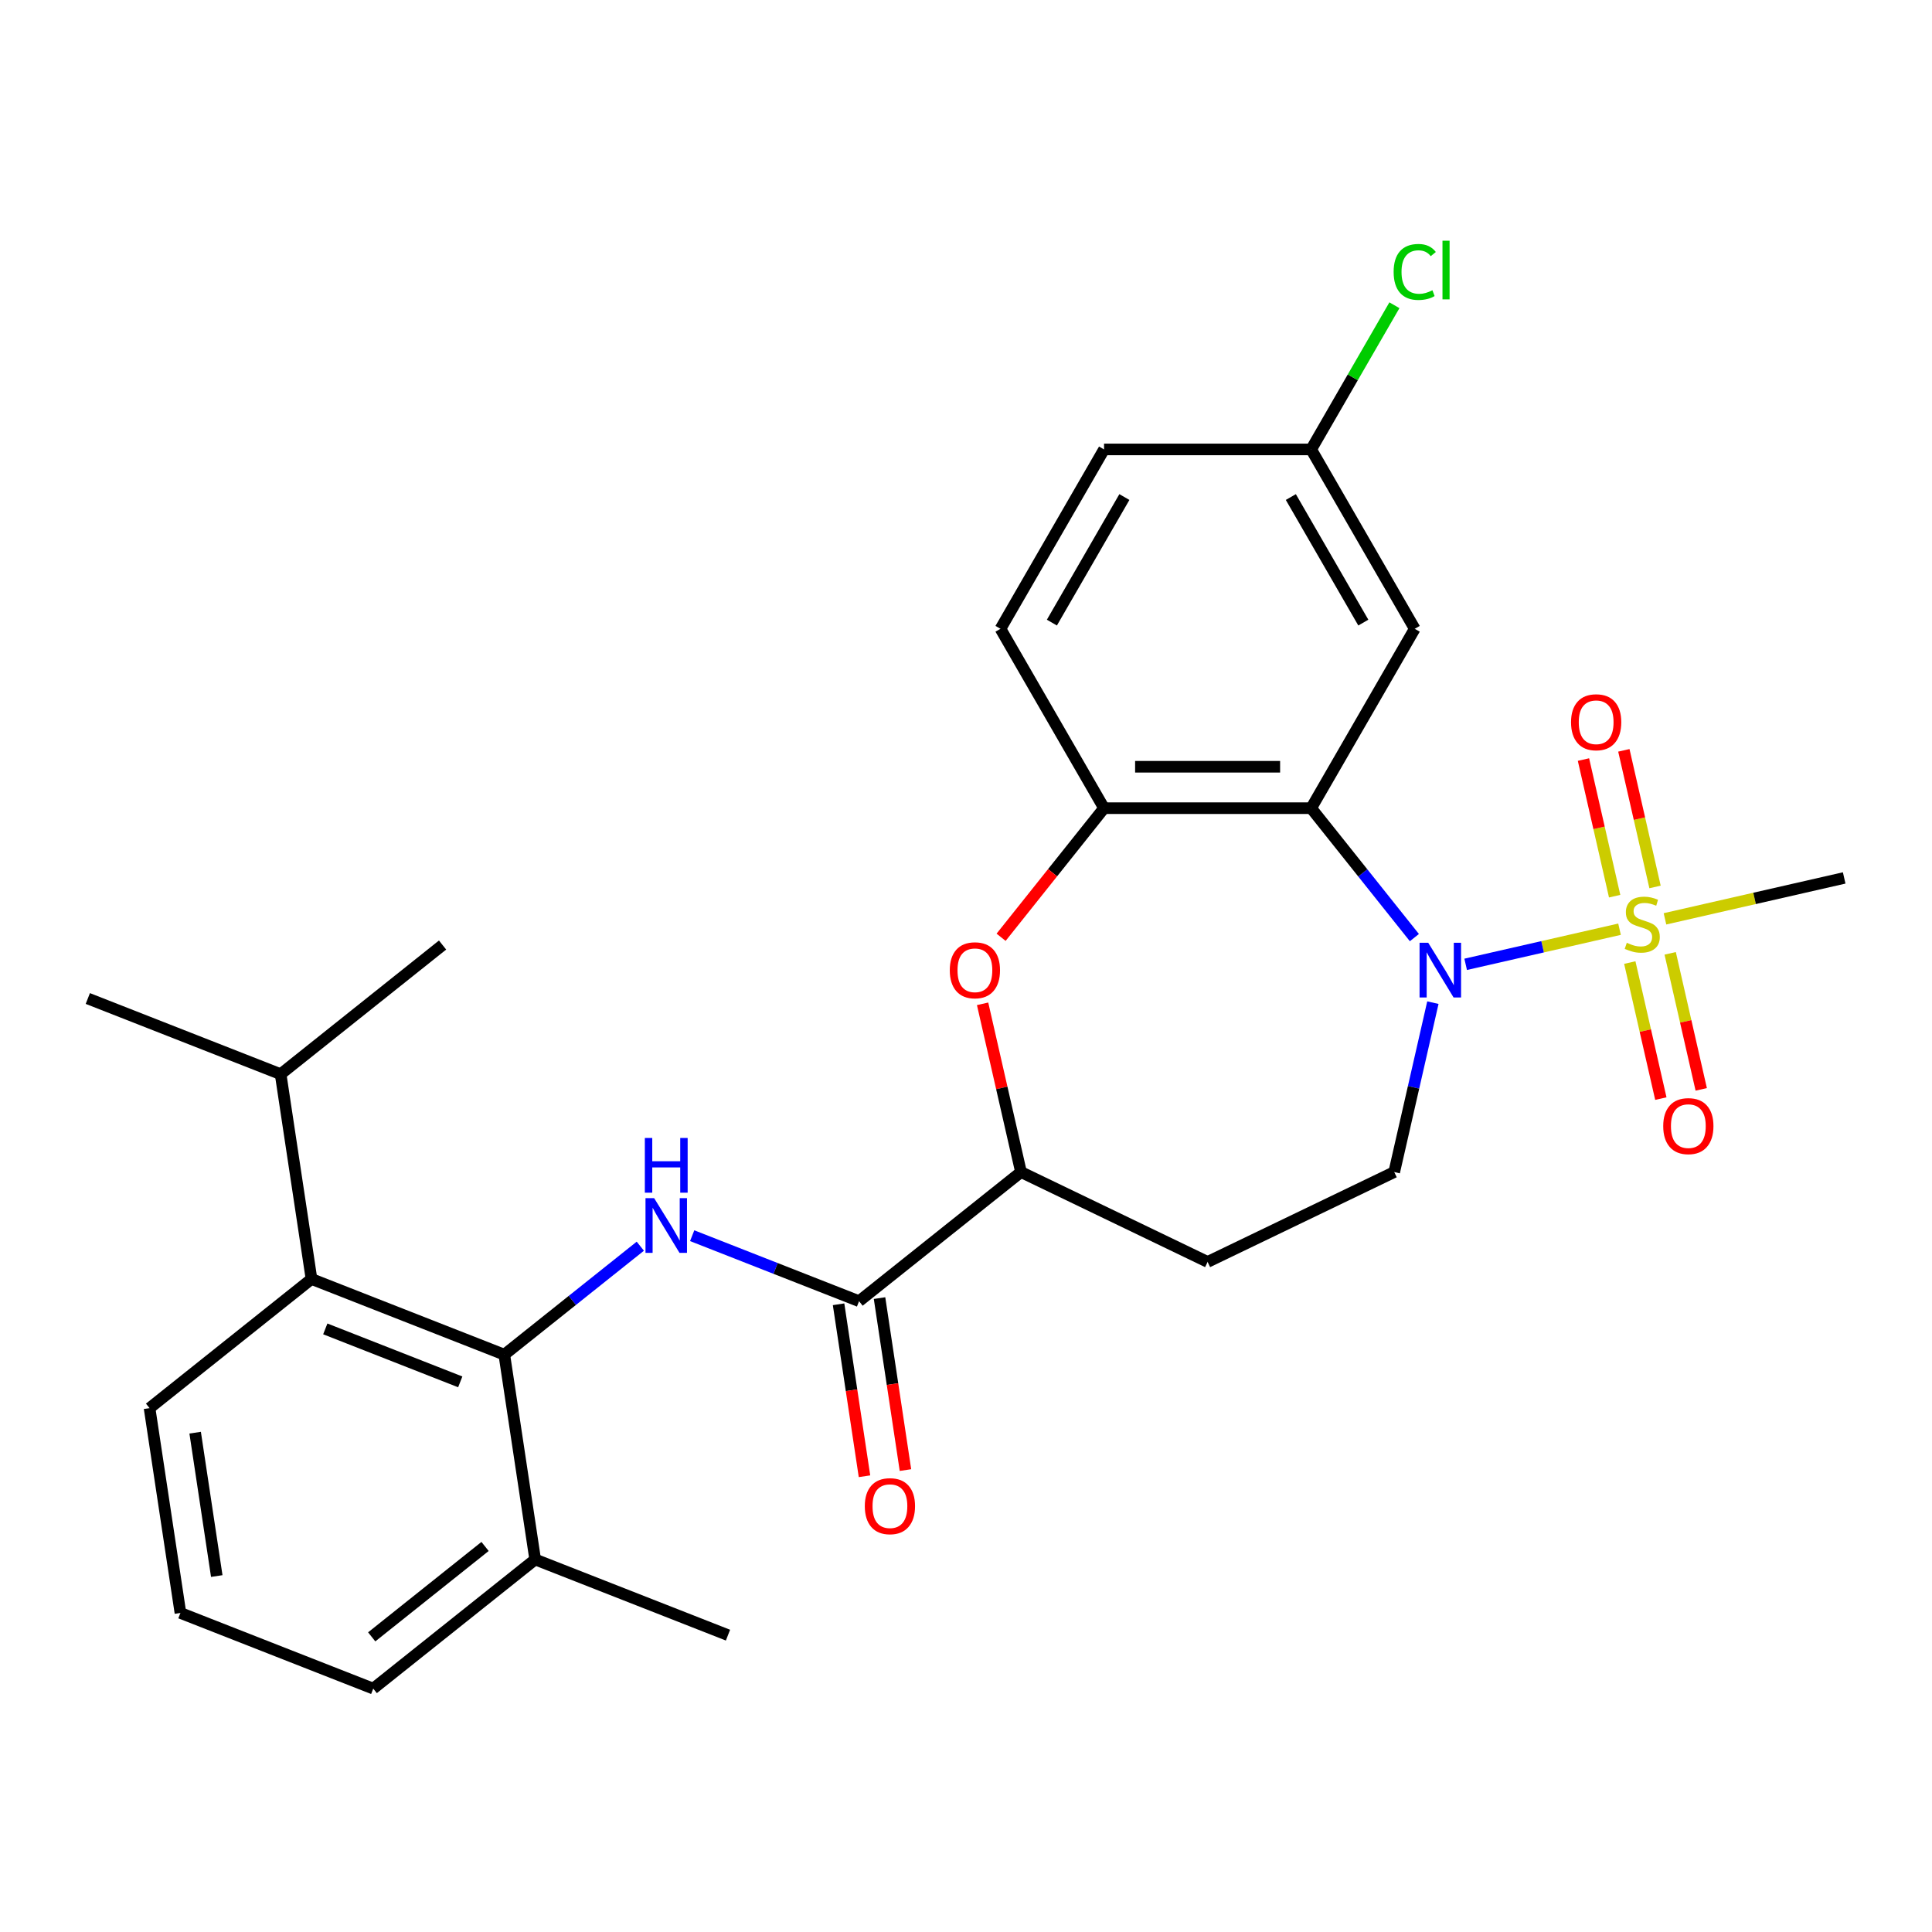 <?xml version='1.0' encoding='iso-8859-1'?>
<svg version='1.1' baseProfile='full'
              xmlns='http://www.w3.org/2000/svg'
                      xmlns:rdkit='http://www.rdkit.org/xml'
                      xmlns:xlink='http://www.w3.org/1999/xlink'
                  xml:space='preserve'
width='1000px' height='1000px' viewBox='0 0 1000 1000'>
<!-- END OF HEADER -->
<rect style='opacity:1.0;fill:#FFFFFF;stroke:none' width='1000' height='1000' x='0' y='0'> </rect>
<path class='bond-0' d='M 838.265,480.958 L 798.444,490.047' style='fill:none;fill-rule:evenodd;stroke:#CCCC00;stroke-width:6px;stroke-linecap:butt;stroke-linejoin:miter;stroke-opacity:1' />
<path class='bond-0' d='M 798.444,490.047 L 758.623,499.136' style='fill:none;fill-rule:evenodd;stroke:#0000FF;stroke-width:6px;stroke-linecap:butt;stroke-linejoin:miter;stroke-opacity:1' />
<path class='bond-11' d='M 856.642,459.088 L 848.573,423.733' style='fill:none;fill-rule:evenodd;stroke:#CCCC00;stroke-width:6px;stroke-linecap:butt;stroke-linejoin:miter;stroke-opacity:1' />
<path class='bond-11' d='M 848.573,423.733 L 840.503,388.377' style='fill:none;fill-rule:evenodd;stroke:#FF0000;stroke-width:6px;stroke-linecap:butt;stroke-linejoin:miter;stroke-opacity:1' />
<path class='bond-11' d='M 835.738,463.86 L 827.668,428.504' style='fill:none;fill-rule:evenodd;stroke:#CCCC00;stroke-width:6px;stroke-linecap:butt;stroke-linejoin:miter;stroke-opacity:1' />
<path class='bond-11' d='M 827.668,428.504 L 819.599,393.148' style='fill:none;fill-rule:evenodd;stroke:#FF0000;stroke-width:6px;stroke-linecap:butt;stroke-linejoin:miter;stroke-opacity:1' />
<path class='bond-12' d='M 843.581,498.22 L 851.616,533.425' style='fill:none;fill-rule:evenodd;stroke:#CCCC00;stroke-width:6px;stroke-linecap:butt;stroke-linejoin:miter;stroke-opacity:1' />
<path class='bond-12' d='M 851.616,533.425 L 859.651,568.631' style='fill:none;fill-rule:evenodd;stroke:#FF0000;stroke-width:6px;stroke-linecap:butt;stroke-linejoin:miter;stroke-opacity:1' />
<path class='bond-12' d='M 864.485,493.449 L 872.52,528.654' style='fill:none;fill-rule:evenodd;stroke:#CCCC00;stroke-width:6px;stroke-linecap:butt;stroke-linejoin:miter;stroke-opacity:1' />
<path class='bond-12' d='M 872.52,528.654 L 880.556,563.859' style='fill:none;fill-rule:evenodd;stroke:#FF0000;stroke-width:6px;stroke-linecap:butt;stroke-linejoin:miter;stroke-opacity:1' />
<path class='bond-18' d='M 861.785,475.59 L 908.165,465.004' style='fill:none;fill-rule:evenodd;stroke:#CCCC00;stroke-width:6px;stroke-linecap:butt;stroke-linejoin:miter;stroke-opacity:1' />
<path class='bond-18' d='M 908.165,465.004 L 954.545,454.418' style='fill:none;fill-rule:evenodd;stroke:#000000;stroke-width:6px;stroke-linecap:butt;stroke-linejoin:miter;stroke-opacity:1' />
<path class='bond-1' d='M 732.084,485.302 L 705.372,451.807' style='fill:none;fill-rule:evenodd;stroke:#0000FF;stroke-width:6px;stroke-linecap:butt;stroke-linejoin:miter;stroke-opacity:1' />
<path class='bond-1' d='M 705.372,451.807 L 678.661,418.311' style='fill:none;fill-rule:evenodd;stroke:#000000;stroke-width:6px;stroke-linecap:butt;stroke-linejoin:miter;stroke-opacity:1' />
<path class='bond-9' d='M 741.66,518.971 L 731.654,562.811' style='fill:none;fill-rule:evenodd;stroke:#0000FF;stroke-width:6px;stroke-linecap:butt;stroke-linejoin:miter;stroke-opacity:1' />
<path class='bond-9' d='M 731.654,562.811 L 721.648,606.651' style='fill:none;fill-rule:evenodd;stroke:#000000;stroke-width:6px;stroke-linecap:butt;stroke-linejoin:miter;stroke-opacity:1' />
<path class='bond-5' d='M 678.661,418.311 L 571.452,418.311' style='fill:none;fill-rule:evenodd;stroke:#000000;stroke-width:6px;stroke-linecap:butt;stroke-linejoin:miter;stroke-opacity:1' />
<path class='bond-5' d='M 662.579,396.869 L 587.533,396.869' style='fill:none;fill-rule:evenodd;stroke:#000000;stroke-width:6px;stroke-linecap:butt;stroke-linejoin:miter;stroke-opacity:1' />
<path class='bond-10' d='M 678.661,418.311 L 732.265,325.466' style='fill:none;fill-rule:evenodd;stroke:#000000;stroke-width:6px;stroke-linecap:butt;stroke-linejoin:miter;stroke-opacity:1' />
<path class='bond-2' d='M 358.268,639.594 L 401.457,656.544' style='fill:none;fill-rule:evenodd;stroke:#0000FF;stroke-width:6px;stroke-linecap:butt;stroke-linejoin:miter;stroke-opacity:1' />
<path class='bond-2' d='M 401.457,656.544 L 444.645,673.495' style='fill:none;fill-rule:evenodd;stroke:#000000;stroke-width:6px;stroke-linecap:butt;stroke-linejoin:miter;stroke-opacity:1' />
<path class='bond-3' d='M 331.427,645.029 L 296.228,673.1' style='fill:none;fill-rule:evenodd;stroke:#0000FF;stroke-width:6px;stroke-linecap:butt;stroke-linejoin:miter;stroke-opacity:1' />
<path class='bond-3' d='M 296.228,673.1 L 261.029,701.17' style='fill:none;fill-rule:evenodd;stroke:#000000;stroke-width:6px;stroke-linecap:butt;stroke-linejoin:miter;stroke-opacity:1' />
<path class='bond-8' d='M 261.029,701.17 L 161.231,662.003' style='fill:none;fill-rule:evenodd;stroke:#000000;stroke-width:6px;stroke-linecap:butt;stroke-linejoin:miter;stroke-opacity:1' />
<path class='bond-8' d='M 238.225,715.255 L 168.367,687.837' style='fill:none;fill-rule:evenodd;stroke:#000000;stroke-width:6px;stroke-linecap:butt;stroke-linejoin:miter;stroke-opacity:1' />
<path class='bond-15' d='M 261.029,701.17 L 277.007,807.182' style='fill:none;fill-rule:evenodd;stroke:#000000;stroke-width:6px;stroke-linecap:butt;stroke-linejoin:miter;stroke-opacity:1' />
<path class='bond-4' d='M 444.645,673.495 L 528.465,606.651' style='fill:none;fill-rule:evenodd;stroke:#000000;stroke-width:6px;stroke-linecap:butt;stroke-linejoin:miter;stroke-opacity:1' />
<path class='bond-14' d='M 434.044,675.092 L 440.752,719.598' style='fill:none;fill-rule:evenodd;stroke:#000000;stroke-width:6px;stroke-linecap:butt;stroke-linejoin:miter;stroke-opacity:1' />
<path class='bond-14' d='M 440.752,719.598 L 447.461,764.103' style='fill:none;fill-rule:evenodd;stroke:#FF0000;stroke-width:6px;stroke-linecap:butt;stroke-linejoin:miter;stroke-opacity:1' />
<path class='bond-14' d='M 455.247,671.897 L 461.955,716.402' style='fill:none;fill-rule:evenodd;stroke:#000000;stroke-width:6px;stroke-linecap:butt;stroke-linejoin:miter;stroke-opacity:1' />
<path class='bond-14' d='M 461.955,716.402 L 468.663,760.908' style='fill:none;fill-rule:evenodd;stroke:#FF0000;stroke-width:6px;stroke-linecap:butt;stroke-linejoin:miter;stroke-opacity:1' />
<path class='bond-6' d='M 571.452,418.311 L 544.809,451.721' style='fill:none;fill-rule:evenodd;stroke:#000000;stroke-width:6px;stroke-linecap:butt;stroke-linejoin:miter;stroke-opacity:1' />
<path class='bond-6' d='M 544.809,451.721 L 518.166,485.13' style='fill:none;fill-rule:evenodd;stroke:#FF0000;stroke-width:6px;stroke-linecap:butt;stroke-linejoin:miter;stroke-opacity:1' />
<path class='bond-16' d='M 571.452,418.311 L 517.848,325.466' style='fill:none;fill-rule:evenodd;stroke:#000000;stroke-width:6px;stroke-linecap:butt;stroke-linejoin:miter;stroke-opacity:1' />
<path class='bond-28' d='M 508.589,519.571 L 518.527,563.111' style='fill:none;fill-rule:evenodd;stroke:#FF0000;stroke-width:6px;stroke-linecap:butt;stroke-linejoin:miter;stroke-opacity:1' />
<path class='bond-28' d='M 518.527,563.111 L 528.465,606.651' style='fill:none;fill-rule:evenodd;stroke:#000000;stroke-width:6px;stroke-linecap:butt;stroke-linejoin:miter;stroke-opacity:1' />
<path class='bond-7' d='M 528.465,606.651 L 625.056,653.167' style='fill:none;fill-rule:evenodd;stroke:#000000;stroke-width:6px;stroke-linecap:butt;stroke-linejoin:miter;stroke-opacity:1' />
<path class='bond-19' d='M 161.231,662.003 L 145.252,555.991' style='fill:none;fill-rule:evenodd;stroke:#000000;stroke-width:6px;stroke-linecap:butt;stroke-linejoin:miter;stroke-opacity:1' />
<path class='bond-22' d='M 161.231,662.003 L 77.412,728.846' style='fill:none;fill-rule:evenodd;stroke:#000000;stroke-width:6px;stroke-linecap:butt;stroke-linejoin:miter;stroke-opacity:1' />
<path class='bond-13' d='M 721.648,606.651 L 625.056,653.167' style='fill:none;fill-rule:evenodd;stroke:#000000;stroke-width:6px;stroke-linecap:butt;stroke-linejoin:miter;stroke-opacity:1' />
<path class='bond-17' d='M 732.265,325.466 L 678.661,232.62' style='fill:none;fill-rule:evenodd;stroke:#000000;stroke-width:6px;stroke-linecap:butt;stroke-linejoin:miter;stroke-opacity:1' />
<path class='bond-17' d='M 705.655,322.26 L 668.132,257.268' style='fill:none;fill-rule:evenodd;stroke:#000000;stroke-width:6px;stroke-linecap:butt;stroke-linejoin:miter;stroke-opacity:1' />
<path class='bond-24' d='M 277.007,807.182 L 193.188,874.025' style='fill:none;fill-rule:evenodd;stroke:#000000;stroke-width:6px;stroke-linecap:butt;stroke-linejoin:miter;stroke-opacity:1' />
<path class='bond-24' d='M 251.066,800.444 L 192.392,847.235' style='fill:none;fill-rule:evenodd;stroke:#000000;stroke-width:6px;stroke-linecap:butt;stroke-linejoin:miter;stroke-opacity:1' />
<path class='bond-25' d='M 277.007,807.182 L 376.805,846.349' style='fill:none;fill-rule:evenodd;stroke:#000000;stroke-width:6px;stroke-linecap:butt;stroke-linejoin:miter;stroke-opacity:1' />
<path class='bond-29' d='M 517.848,325.466 L 571.452,232.62' style='fill:none;fill-rule:evenodd;stroke:#000000;stroke-width:6px;stroke-linecap:butt;stroke-linejoin:miter;stroke-opacity:1' />
<path class='bond-29' d='M 544.457,322.26 L 581.98,257.268' style='fill:none;fill-rule:evenodd;stroke:#000000;stroke-width:6px;stroke-linecap:butt;stroke-linejoin:miter;stroke-opacity:1' />
<path class='bond-20' d='M 678.661,232.62 L 571.452,232.62' style='fill:none;fill-rule:evenodd;stroke:#000000;stroke-width:6px;stroke-linecap:butt;stroke-linejoin:miter;stroke-opacity:1' />
<path class='bond-21' d='M 678.661,232.62 L 700.203,195.308' style='fill:none;fill-rule:evenodd;stroke:#000000;stroke-width:6px;stroke-linecap:butt;stroke-linejoin:miter;stroke-opacity:1' />
<path class='bond-21' d='M 700.203,195.308 L 721.745,157.995' style='fill:none;fill-rule:evenodd;stroke:#00CC00;stroke-width:6px;stroke-linecap:butt;stroke-linejoin:miter;stroke-opacity:1' />
<path class='bond-26' d='M 145.252,555.991 L 45.455,516.824' style='fill:none;fill-rule:evenodd;stroke:#000000;stroke-width:6px;stroke-linecap:butt;stroke-linejoin:miter;stroke-opacity:1' />
<path class='bond-27' d='M 145.252,555.991 L 229.071,489.148' style='fill:none;fill-rule:evenodd;stroke:#000000;stroke-width:6px;stroke-linecap:butt;stroke-linejoin:miter;stroke-opacity:1' />
<path class='bond-30' d='M 77.412,728.846 L 93.39,834.857' style='fill:none;fill-rule:evenodd;stroke:#000000;stroke-width:6px;stroke-linecap:butt;stroke-linejoin:miter;stroke-opacity:1' />
<path class='bond-30' d='M 101.011,741.552 L 112.196,815.76' style='fill:none;fill-rule:evenodd;stroke:#000000;stroke-width:6px;stroke-linecap:butt;stroke-linejoin:miter;stroke-opacity:1' />
<path class='bond-23' d='M 93.39,834.857 L 193.188,874.025' style='fill:none;fill-rule:evenodd;stroke:#000000;stroke-width:6px;stroke-linecap:butt;stroke-linejoin:miter;stroke-opacity:1' />
<path  class='atom-0' d='M 842.025 487.994
Q 842.345 488.114, 843.665 488.674
Q 844.985 489.234, 846.425 489.594
Q 847.905 489.914, 849.345 489.914
Q 852.025 489.914, 853.585 488.634
Q 855.145 487.314, 855.145 485.034
Q 855.145 483.474, 854.345 482.514
Q 853.585 481.554, 852.385 481.034
Q 851.185 480.514, 849.185 479.914
Q 846.665 479.154, 845.145 478.434
Q 843.665 477.714, 842.585 476.194
Q 841.545 474.674, 841.545 472.114
Q 841.545 468.554, 843.945 466.354
Q 846.385 464.154, 851.185 464.154
Q 854.465 464.154, 858.185 465.714
L 857.265 468.794
Q 853.865 467.394, 851.305 467.394
Q 848.545 467.394, 847.025 468.554
Q 845.505 469.674, 845.545 471.634
Q 845.545 473.154, 846.305 474.074
Q 847.105 474.994, 848.225 475.514
Q 849.385 476.034, 851.305 476.634
Q 853.865 477.434, 855.385 478.234
Q 856.905 479.034, 857.985 480.674
Q 859.105 482.274, 859.105 485.034
Q 859.105 488.954, 856.465 491.074
Q 853.865 493.154, 849.505 493.154
Q 846.985 493.154, 845.065 492.594
Q 843.185 492.074, 840.945 491.154
L 842.025 487.994
' fill='#CCCC00'/>
<path  class='atom-1' d='M 739.244 487.97
L 748.524 502.97
Q 749.444 504.45, 750.924 507.13
Q 752.404 509.81, 752.484 509.97
L 752.484 487.97
L 756.244 487.97
L 756.244 516.29
L 752.364 516.29
L 742.404 499.89
Q 741.244 497.97, 740.004 495.77
Q 738.804 493.57, 738.444 492.89
L 738.444 516.29
L 734.764 516.29
L 734.764 487.97
L 739.244 487.97
' fill='#0000FF'/>
<path  class='atom-3' d='M 338.588 620.167
L 347.868 635.167
Q 348.788 636.647, 350.268 639.327
Q 351.748 642.007, 351.828 642.167
L 351.828 620.167
L 355.588 620.167
L 355.588 648.487
L 351.708 648.487
L 341.748 632.087
Q 340.588 630.167, 339.348 627.967
Q 338.148 625.767, 337.788 625.087
L 337.788 648.487
L 334.108 648.487
L 334.108 620.167
L 338.588 620.167
' fill='#0000FF'/>
<path  class='atom-3' d='M 333.768 589.015
L 337.608 589.015
L 337.608 601.055
L 352.088 601.055
L 352.088 589.015
L 355.928 589.015
L 355.928 617.335
L 352.088 617.335
L 352.088 604.255
L 337.608 604.255
L 337.608 617.335
L 333.768 617.335
L 333.768 589.015
' fill='#0000FF'/>
<path  class='atom-7' d='M 491.608 502.21
Q 491.608 495.41, 494.968 491.61
Q 498.328 487.81, 504.608 487.81
Q 510.888 487.81, 514.248 491.61
Q 517.608 495.41, 517.608 502.21
Q 517.608 509.09, 514.208 513.01
Q 510.808 516.89, 504.608 516.89
Q 498.368 516.89, 494.968 513.01
Q 491.608 509.13, 491.608 502.21
M 504.608 513.69
Q 508.928 513.69, 511.248 510.81
Q 513.608 507.89, 513.608 502.21
Q 513.608 496.65, 511.248 493.85
Q 508.928 491.01, 504.608 491.01
Q 500.288 491.01, 497.928 493.81
Q 495.608 496.61, 495.608 502.21
Q 495.608 507.93, 497.928 510.81
Q 500.288 513.69, 504.608 513.69
' fill='#FF0000'/>
<path  class='atom-12' d='M 813.169 373.833
Q 813.169 367.033, 816.529 363.233
Q 819.889 359.433, 826.169 359.433
Q 832.449 359.433, 835.809 363.233
Q 839.169 367.033, 839.169 373.833
Q 839.169 380.713, 835.769 384.633
Q 832.369 388.513, 826.169 388.513
Q 819.929 388.513, 816.529 384.633
Q 813.169 380.753, 813.169 373.833
M 826.169 385.313
Q 830.489 385.313, 832.809 382.433
Q 835.169 379.513, 835.169 373.833
Q 835.169 368.273, 832.809 365.473
Q 830.489 362.633, 826.169 362.633
Q 821.849 362.633, 819.489 365.433
Q 817.169 368.233, 817.169 373.833
Q 817.169 379.553, 819.489 382.433
Q 821.849 385.313, 826.169 385.313
' fill='#FF0000'/>
<path  class='atom-13' d='M 860.881 582.875
Q 860.881 576.075, 864.241 572.275
Q 867.601 568.475, 873.881 568.475
Q 880.161 568.475, 883.521 572.275
Q 886.881 576.075, 886.881 582.875
Q 886.881 589.755, 883.481 593.675
Q 880.081 597.555, 873.881 597.555
Q 867.641 597.555, 864.241 593.675
Q 860.881 589.795, 860.881 582.875
M 873.881 594.355
Q 878.201 594.355, 880.521 591.475
Q 882.881 588.555, 882.881 582.875
Q 882.881 577.315, 880.521 574.515
Q 878.201 571.675, 873.881 571.675
Q 869.561 571.675, 867.201 574.475
Q 864.881 577.275, 864.881 582.875
Q 864.881 588.595, 867.201 591.475
Q 869.561 594.355, 873.881 594.355
' fill='#FF0000'/>
<path  class='atom-15' d='M 447.624 779.586
Q 447.624 772.786, 450.984 768.986
Q 454.344 765.186, 460.624 765.186
Q 466.904 765.186, 470.264 768.986
Q 473.624 772.786, 473.624 779.586
Q 473.624 786.466, 470.224 790.386
Q 466.824 794.266, 460.624 794.266
Q 454.384 794.266, 450.984 790.386
Q 447.624 786.506, 447.624 779.586
M 460.624 791.066
Q 464.944 791.066, 467.264 788.186
Q 469.624 785.266, 469.624 779.586
Q 469.624 774.026, 467.264 771.226
Q 464.944 768.386, 460.624 768.386
Q 456.304 768.386, 453.944 771.186
Q 451.624 773.986, 451.624 779.586
Q 451.624 785.306, 453.944 788.186
Q 456.304 791.066, 460.624 791.066
' fill='#FF0000'/>
<path  class='atom-22' d='M 721.345 140.755
Q 721.345 133.715, 724.625 130.035
Q 727.945 126.315, 734.225 126.315
Q 740.065 126.315, 743.185 130.435
L 740.545 132.595
Q 738.265 129.595, 734.225 129.595
Q 729.945 129.595, 727.665 132.475
Q 725.425 135.315, 725.425 140.755
Q 725.425 146.355, 727.745 149.235
Q 730.105 152.115, 734.665 152.115
Q 737.785 152.115, 741.425 150.235
L 742.545 153.235
Q 741.065 154.195, 738.825 154.755
Q 736.585 155.315, 734.105 155.315
Q 727.945 155.315, 724.625 151.555
Q 721.345 147.795, 721.345 140.755
' fill='#00CC00'/>
<path  class='atom-22' d='M 746.625 124.595
L 750.305 124.595
L 750.305 154.955
L 746.625 154.955
L 746.625 124.595
' fill='#00CC00'/>
</svg>
